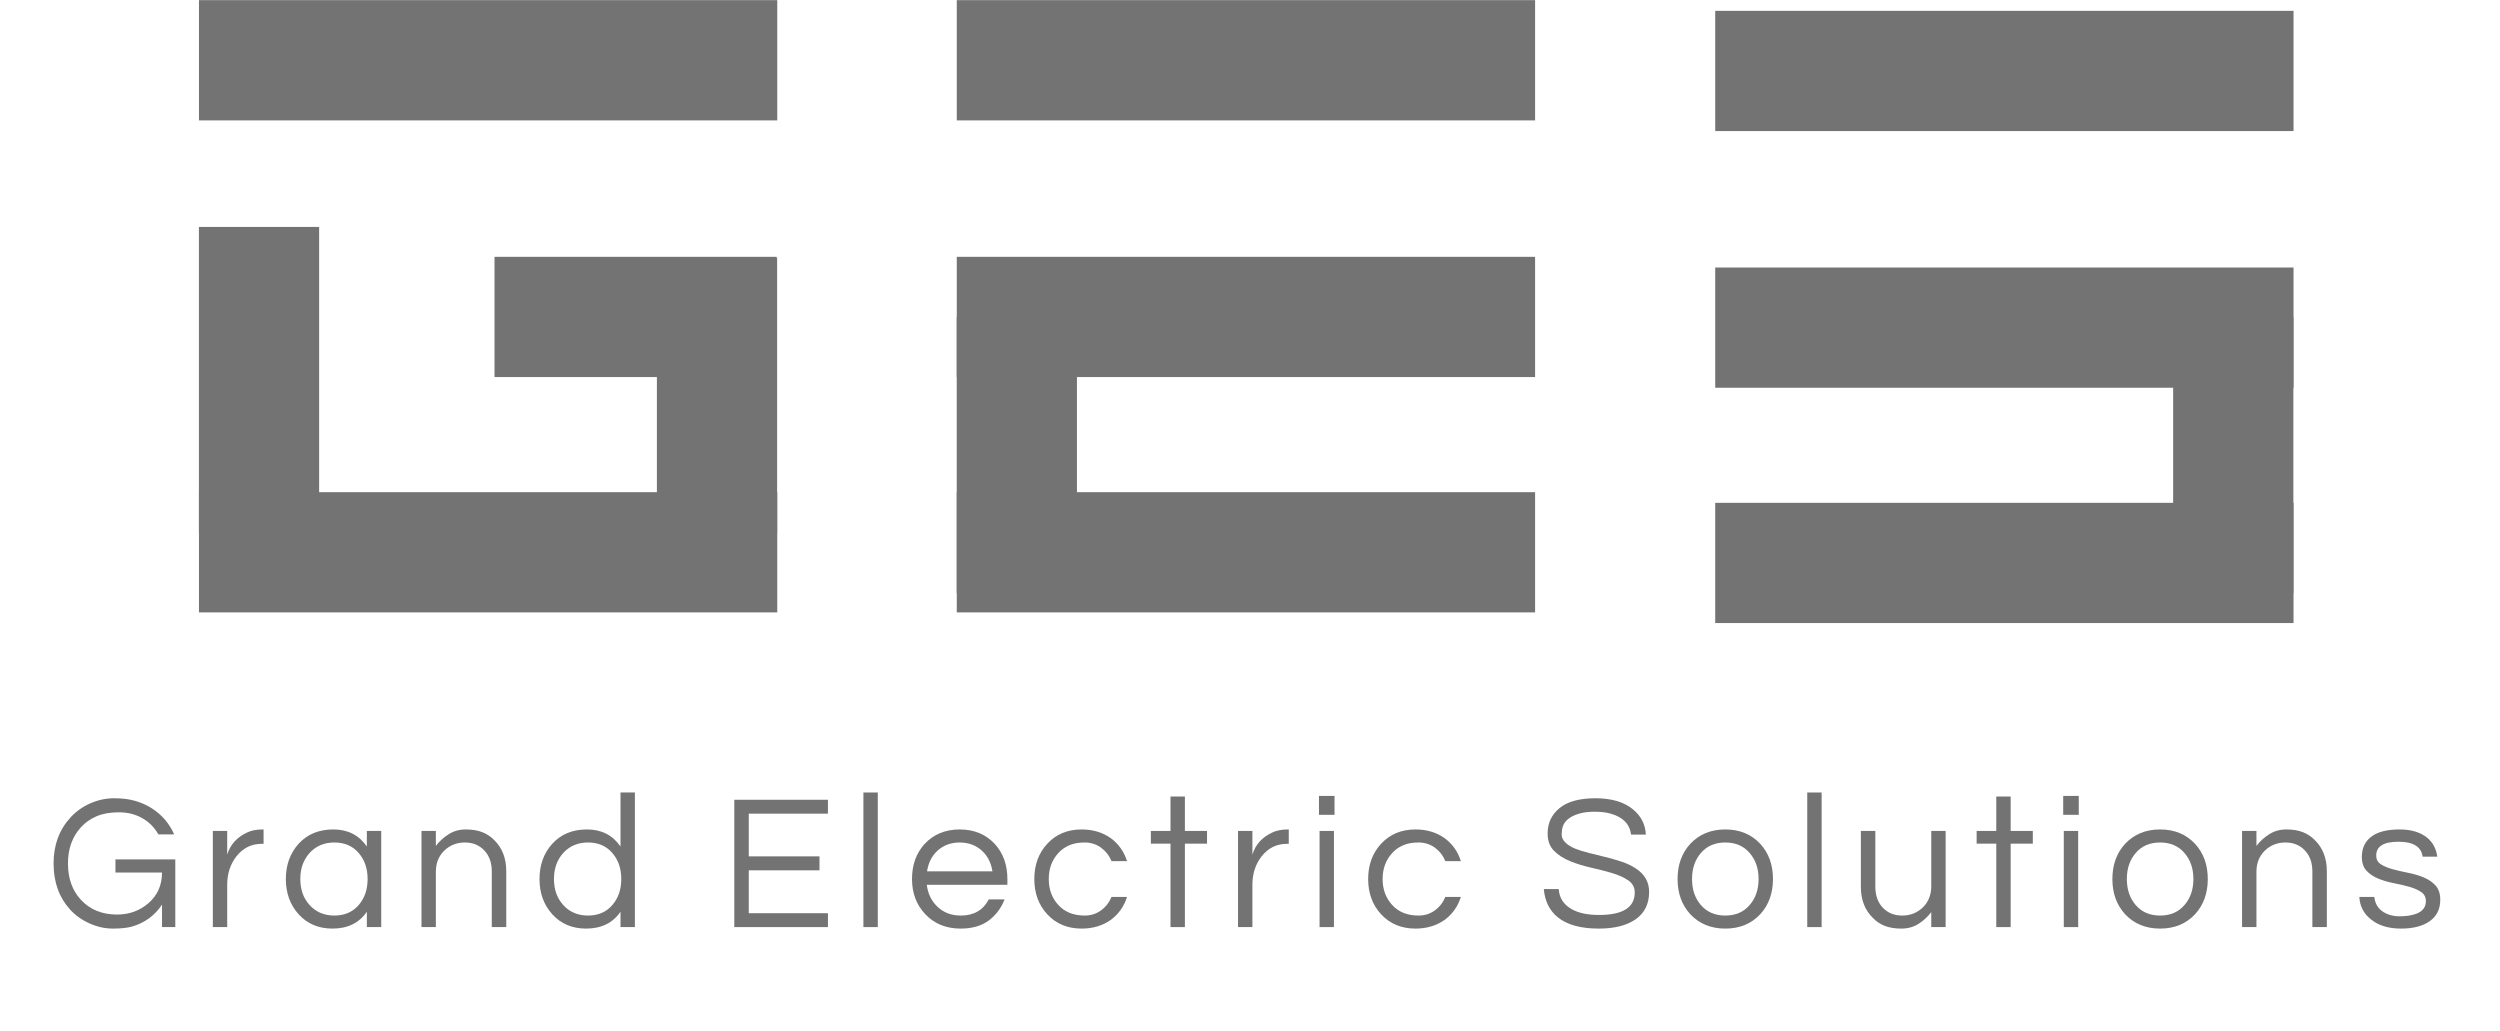 <svg xmlns="http://www.w3.org/2000/svg" xmlns:xlink="http://www.w3.org/1999/xlink" width="623" zoomAndPan="magnify" viewBox="0 0 467.25 192.75" height="257" preserveAspectRatio="xMidYMid meet" version="1.0"><defs><g/><clipPath id="ee98d4ec58"><path d="M 25 0.031 L 157 0.031 L 157 23 L 25 23 Z M 25 0.031 " clip-rule="nonzero"/></clipPath><clipPath id="6d4699743d"><path d="M 167 0.031 L 299 0.031 L 299 23 L 167 23 Z M 167 0.031 " clip-rule="nonzero"/></clipPath></defs><g clip-path="url(#ee98d4ec58)"><path stroke-linecap="butt" transform="matrix(0.749, 0, -0, 0.749, 37.186, 0.03)" fill="none" stroke-linejoin="miter" d="M 0.001 15 L 144.306 15 " stroke="#737373" stroke-width="30" stroke-opacity="1" stroke-miterlimit="4"/></g><path stroke-linecap="butt" transform="matrix(0.749, -0, 0, 0.749, 37.186, 91.986)" fill="none" stroke-linejoin="miter" d="M 0.001 15.001 L 144.306 15.001 " stroke="#737373" stroke-width="30" stroke-opacity="1" stroke-miterlimit="4"/><path stroke-linecap="butt" transform="matrix(0, 0.749, -0.749, 0, 59.645, 42.417)" fill="none" stroke-linejoin="miter" d="M 0.001 14.998 L 76.405 14.998 " stroke="#737373" stroke-width="30" stroke-opacity="1" stroke-miterlimit="4"/><g clip-path="url(#6d4699743d)"><path stroke-linecap="butt" transform="matrix(0.749, 0, -0, 0.749, 178.821, 0.03)" fill="none" stroke-linejoin="miter" d="M -0.001 15 L 144.309 15 " stroke="#737373" stroke-width="30" stroke-opacity="1" stroke-miterlimit="4"/></g><path stroke-linecap="butt" transform="matrix(0.749, 0, -0, 0.749, 178.821, 48.002)" fill="none" stroke-linejoin="miter" d="M -0.001 15 L 144.309 15 " stroke="#737373" stroke-width="30" stroke-opacity="1" stroke-miterlimit="4"/><path stroke-linecap="butt" transform="matrix(0.749, 0, -0, 0.749, 178.821, 91.986)" fill="none" stroke-linejoin="miter" d="M -0.001 15.001 L 144.309 15.001 " stroke="#737373" stroke-width="30" stroke-opacity="1" stroke-miterlimit="4"/><path stroke-linecap="butt" transform="matrix(0, 0.749, -0.749, 0, 201.284, 59.235)" fill="none" stroke-linejoin="miter" d="M -0.001 15.002 L 68.938 15.002 " stroke="#737373" stroke-width="30" stroke-opacity="1" stroke-miterlimit="4"/><path stroke-linecap="butt" transform="matrix(0.749, 0, -0, 0.749, 320.574, 2.024)" fill="none" stroke-linejoin="miter" d="M 0 15.002 L 144.309 15.002 " stroke="#737373" stroke-width="30" stroke-opacity="1" stroke-miterlimit="4"/><path stroke-linecap="butt" transform="matrix(0.749, 0, -0, 0.749, 320.574, 49.997)" fill="none" stroke-linejoin="miter" d="M 0 15.002 L 144.309 15.002 " stroke="#737373" stroke-width="30" stroke-opacity="1" stroke-miterlimit="4"/><path stroke-linecap="butt" transform="matrix(0.749, 0, -0, 0.749, 320.574, 93.981)" fill="none" stroke-linejoin="miter" d="M 0 14.998 L 144.309 14.998 " stroke="#737373" stroke-width="30" stroke-opacity="1" stroke-miterlimit="4"/><path stroke-linecap="butt" transform="matrix(0, 0.749, -0.749, 0, 428.631, 59.235)" fill="none" stroke-linejoin="miter" d="M -0.001 15.001 L 68.938 15.001 " stroke="#737373" stroke-width="30" stroke-opacity="1" stroke-miterlimit="4"/><g fill="#737373" fill-opacity="1"><g transform="translate(8.608, 173.273)"><g><path d="M 4.594 -20.516 C 5.602 -21.617 6.828 -22.488 8.266 -23.125 C 9.703 -23.758 11.188 -24.078 12.719 -24.078 C 14.25 -24.078 15.578 -23.91 16.703 -23.578 C 17.836 -23.242 18.859 -22.785 19.766 -22.203 C 21.66 -20.984 23.051 -19.359 23.938 -17.328 L 20.984 -17.328 C 20.266 -18.617 19.266 -19.629 17.984 -20.359 C 16.703 -21.086 15.242 -21.453 13.609 -21.453 C 11.984 -21.453 10.598 -21.207 9.453 -20.719 C 8.305 -20.227 7.336 -19.551 6.547 -18.688 C 4.91 -16.914 4.094 -14.648 4.094 -11.891 C 4.094 -9.117 4.895 -6.859 6.5 -5.109 C 8.207 -3.266 10.461 -2.344 13.266 -2.344 C 15.516 -2.344 17.453 -3.035 19.078 -4.422 C 20.805 -5.879 21.672 -7.805 21.672 -10.203 L 12.969 -10.203 L 12.969 -12.656 L 24.156 -12.656 L 24.156 0 L 21.672 0 L 21.672 -4.203 C 20.305 -2.141 18.414 -0.766 16 -0.078 C 15.102 0.16 13.93 0.281 12.484 0.281 C 11.035 0.281 9.594 -0.035 8.156 -0.672 C 6.719 -1.305 5.5 -2.172 4.5 -3.266 C 2.438 -5.523 1.406 -8.398 1.406 -11.891 C 1.406 -15.348 2.469 -18.223 4.594 -20.516 Z M 4.594 -20.516 "/></g></g></g><g fill="#737373" fill-opacity="1"><g transform="translate(37.434, 173.273)"><g><path d="M 11.828 -18.25 L 11.828 -15.562 L 11.5 -15.562 C 9.562 -15.562 7.977 -14.781 6.75 -13.219 C 5.602 -11.738 5.031 -9.969 5.031 -7.906 L 5.031 0 L 2.344 0 L 2.344 -17.969 L 5.031 -17.969 L 5.031 -13.547 C 5.602 -15.422 6.848 -16.801 8.766 -17.688 C 9.555 -18.062 10.516 -18.25 11.641 -18.25 Z M 11.828 -18.25 "/></g></g></g><g fill="#737373" fill-opacity="1"><g transform="translate(52.206, 173.273)"><g><path d="M 16.359 -2.875 C 14.922 -0.77 12.773 0.281 9.922 0.281 C 7.328 0.281 5.219 -0.613 3.594 -2.406 C 2.008 -4.176 1.219 -6.367 1.219 -8.984 C 1.219 -11.598 2.008 -13.789 3.594 -15.562 C 5.219 -17.352 7.383 -18.25 10.094 -18.25 C 12.801 -18.25 14.891 -17.188 16.359 -15.062 L 16.359 -17.969 L 19.047 -17.969 L 19.047 0 L 16.359 0 Z M 10.281 -2.156 C 12.219 -2.156 13.75 -2.828 14.875 -4.172 C 15.957 -5.441 16.5 -7.047 16.5 -8.984 C 16.5 -10.922 15.957 -12.523 14.875 -13.797 C 13.75 -15.141 12.219 -15.812 10.281 -15.812 C 8.363 -15.812 6.805 -15.141 5.609 -13.797 C 4.484 -12.523 3.922 -10.922 3.922 -8.984 C 3.922 -7.047 4.484 -5.441 5.609 -4.172 C 6.805 -2.828 8.363 -2.156 10.281 -2.156 Z M 10.281 -2.156 "/></g></g></g><g fill="#737373" fill-opacity="1"><g transform="translate(76.431, 173.273)"><g><path d="M 5.031 -17.969 L 5.031 -15.172 C 5.676 -16.023 6.469 -16.75 7.406 -17.344 C 8.344 -17.945 9.41 -18.25 10.609 -18.25 C 11.805 -18.25 12.832 -18.082 13.688 -17.75 C 14.551 -17.414 15.305 -16.914 15.953 -16.25 C 17.441 -14.781 18.188 -12.848 18.188 -10.453 L 18.188 0 L 15.484 0 L 15.484 -10.391 C 15.484 -12.035 15.016 -13.348 14.078 -14.328 C 13.148 -15.316 11.941 -15.812 10.453 -15.812 C 8.941 -15.812 7.66 -15.305 6.609 -14.297 C 5.555 -13.273 5.031 -11.957 5.031 -10.344 L 5.031 0 L 2.344 0 L 2.344 -17.969 Z M 5.031 -17.969 "/></g></g></g><g fill="#737373" fill-opacity="1"><g transform="translate(99.614, 173.273)"><g><path d="M 16.359 -2.875 C 14.922 -0.77 12.773 0.281 9.922 0.281 C 7.328 0.281 5.219 -0.613 3.594 -2.406 C 2.008 -4.176 1.219 -6.367 1.219 -8.984 C 1.219 -11.598 2.008 -13.789 3.594 -15.562 C 5.219 -17.352 7.383 -18.25 10.094 -18.25 C 12.801 -18.25 14.891 -17.188 16.359 -15.062 L 16.359 -25.156 L 19.047 -25.156 L 19.047 0 L 16.359 0 Z M 10.281 -2.156 C 12.219 -2.156 13.75 -2.828 14.875 -4.172 C 15.957 -5.441 16.5 -7.047 16.5 -8.984 C 16.5 -10.922 15.957 -12.523 14.875 -13.797 C 13.75 -15.141 12.219 -15.812 10.281 -15.812 C 8.363 -15.812 6.805 -15.141 5.609 -13.797 C 4.484 -12.523 3.922 -10.922 3.922 -8.984 C 3.922 -7.047 4.484 -5.441 5.609 -4.172 C 6.805 -2.828 8.363 -2.156 10.281 -2.156 Z M 10.281 -2.156 "/></g></g></g><g fill="#737373" fill-opacity="1"><g transform="translate(123.839, 173.273)"><g/></g></g><g fill="#737373" fill-opacity="1"><g transform="translate(134.335, 173.273)"><g><path d="M 5.609 -21.203 L 5.609 -13.219 L 18.828 -13.219 L 18.828 -10.609 L 5.609 -10.609 L 5.609 -2.594 L 20.406 -2.594 L 20.406 0 L 2.906 0 L 2.906 -23.797 L 20.406 -23.797 L 20.406 -21.203 Z M 5.609 -21.203 "/></g></g></g><g fill="#737373" fill-opacity="1"><g transform="translate(159.027, 173.273)"><g><path d="M 5.031 0 L 2.344 0 L 2.344 -25.156 L 5.031 -25.156 Z M 5.031 0 "/></g></g></g><g fill="#737373" fill-opacity="1"><g transform="translate(169.235, 173.273)"><g><path d="M 10.344 -2.156 C 12.77 -2.156 14.508 -3.16 15.562 -5.172 L 18.516 -5.172 C 17.891 -3.547 16.898 -2.227 15.547 -1.219 C 14.191 -0.219 12.445 0.281 10.312 0.281 C 7.602 0.281 5.398 -0.613 3.703 -2.406 C 2.047 -4.156 1.219 -6.348 1.219 -8.984 C 1.219 -11.641 2.008 -13.832 3.594 -15.562 C 5.27 -17.352 7.453 -18.25 10.141 -18.25 C 12.816 -18.25 14.992 -17.352 16.672 -15.562 C 18.254 -13.832 19.047 -11.641 19.047 -8.984 L 19.047 -7.906 L 3.984 -7.906 C 4.18 -6.25 4.844 -4.883 5.969 -3.812 C 7.113 -2.707 8.57 -2.156 10.344 -2.156 Z M 10.141 -15.812 C 8.484 -15.812 7.094 -15.297 5.969 -14.266 C 4.914 -13.285 4.27 -12.004 4.031 -10.422 L 16.25 -10.422 C 16.008 -12.004 15.359 -13.285 14.297 -14.266 C 13.172 -15.297 11.785 -15.812 10.141 -15.812 Z M 10.141 -15.812 "/></g></g></g><g fill="#737373" fill-opacity="1"><g transform="translate(192.094, 173.273)"><g><path d="M 10.641 -2.156 C 11.785 -2.156 12.801 -2.477 13.688 -3.125 C 14.57 -3.77 15.223 -4.609 15.641 -5.641 L 18.547 -5.641 C 17.992 -3.867 16.988 -2.441 15.531 -1.359 C 13.988 -0.266 12.164 0.281 10.062 0.281 C 7.426 0.281 5.281 -0.613 3.625 -2.406 C 2.02 -4.156 1.219 -6.348 1.219 -8.984 C 1.219 -11.617 2.02 -13.812 3.625 -15.562 C 5.281 -17.352 7.426 -18.25 10.062 -18.25 C 12.164 -18.25 13.988 -17.703 15.531 -16.609 C 16.988 -15.523 17.992 -14.098 18.547 -12.328 L 15.641 -12.328 C 15.223 -13.359 14.57 -14.195 13.688 -14.844 C 12.801 -15.488 11.781 -15.812 10.625 -15.812 C 9.477 -15.812 8.504 -15.629 7.703 -15.266 C 6.898 -14.91 6.223 -14.422 5.672 -13.797 C 4.504 -12.504 3.922 -10.898 3.922 -8.984 C 3.922 -7.066 4.504 -5.461 5.672 -4.172 C 6.867 -2.828 8.523 -2.156 10.641 -2.156 Z M 10.641 -2.156 "/></g></g></g><g fill="#737373" fill-opacity="1"><g transform="translate(214.486, 173.273)"><g><path d="M 4.281 0 L 4.281 -15.594 L 0.609 -15.594 L 0.609 -17.969 L 4.281 -17.969 L 4.281 -24.406 L 6.969 -24.406 L 6.969 -17.969 L 11.109 -17.969 L 11.109 -15.594 L 6.969 -15.594 L 6.969 0 Z M 4.281 0 "/></g></g></g><g fill="#737373" fill-opacity="1"><g transform="translate(229.043, 173.273)"><g><path d="M 11.828 -18.25 L 11.828 -15.562 L 11.5 -15.562 C 9.562 -15.562 7.977 -14.781 6.75 -13.219 C 5.602 -11.738 5.031 -9.969 5.031 -7.906 L 5.031 0 L 2.344 0 L 2.344 -17.969 L 5.031 -17.969 L 5.031 -13.547 C 5.602 -15.422 6.848 -16.801 8.766 -17.688 C 9.555 -18.062 10.516 -18.25 11.641 -18.25 Z M 11.828 -18.25 "/></g></g></g><g fill="#737373" fill-opacity="1"><g transform="translate(244.282, 173.273)"><g><path d="M 2.344 -17.969 L 5.031 -17.969 L 5.031 0 L 2.344 0 Z M 5.141 -24.516 L 5.141 -20.984 L 2.234 -20.984 L 2.234 -24.516 Z M 5.141 -24.516 "/></g></g></g><g fill="#737373" fill-opacity="1"><g transform="translate(254.49, 173.273)"><g><path d="M 10.641 -2.156 C 11.785 -2.156 12.801 -2.477 13.688 -3.125 C 14.57 -3.77 15.223 -4.609 15.641 -5.641 L 18.547 -5.641 C 17.992 -3.867 16.988 -2.441 15.531 -1.359 C 13.988 -0.266 12.164 0.281 10.062 0.281 C 7.426 0.281 5.281 -0.613 3.625 -2.406 C 2.02 -4.156 1.219 -6.348 1.219 -8.984 C 1.219 -11.617 2.02 -13.812 3.625 -15.562 C 5.281 -17.352 7.426 -18.25 10.062 -18.25 C 12.164 -18.25 13.988 -17.703 15.531 -16.609 C 16.988 -15.523 17.992 -14.098 18.547 -12.328 L 15.641 -12.328 C 15.223 -13.359 14.57 -14.195 13.688 -14.844 C 12.801 -15.488 11.781 -15.812 10.625 -15.812 C 9.477 -15.812 8.504 -15.629 7.703 -15.266 C 6.898 -14.91 6.223 -14.422 5.672 -13.797 C 4.504 -12.504 3.922 -10.898 3.922 -8.984 C 3.922 -7.066 4.504 -5.461 5.672 -4.172 C 6.867 -2.828 8.523 -2.156 10.641 -2.156 Z M 10.641 -2.156 "/></g></g></g><g fill="#737373" fill-opacity="1"><g transform="translate(276.882, 173.273)"><g/></g></g><g fill="#737373" fill-opacity="1"><g transform="translate(287.377, 173.273)"><g><path d="M 5.641 -20.141 C 5.18 -19.742 4.875 -19.305 4.719 -18.828 C 4.57 -18.348 4.5 -17.836 4.5 -17.297 C 4.5 -16.766 4.727 -16.27 5.188 -15.812 C 5.656 -15.352 6.27 -14.969 7.031 -14.656 C 7.801 -14.352 8.676 -14.082 9.656 -13.844 C 10.645 -13.602 11.648 -13.352 12.672 -13.094 C 13.691 -12.844 14.691 -12.555 15.672 -12.234 C 16.648 -11.91 17.523 -11.5 18.297 -11 C 19.992 -9.914 20.844 -8.441 20.844 -6.578 C 20.844 -4.348 20.008 -2.645 18.344 -1.469 C 16.676 -0.301 14.367 0.281 11.422 0.281 C 8.098 0.281 5.562 -0.41 3.812 -1.797 C 2.25 -3.047 1.363 -4.816 1.156 -7.109 L 3.953 -7.109 C 4.047 -5.484 4.836 -4.238 6.328 -3.375 C 7.617 -2.633 9.332 -2.266 11.469 -2.266 C 15.926 -2.266 18.156 -3.664 18.156 -6.469 C 18.156 -7.426 17.75 -8.18 16.938 -8.734 C 16.133 -9.285 15.129 -9.738 13.922 -10.094 C 12.711 -10.457 11.406 -10.797 10 -11.109 C 8.602 -11.422 7.301 -11.82 6.094 -12.312 C 4.883 -12.801 3.879 -13.445 3.078 -14.25 C 2.273 -15.051 1.875 -16.133 1.875 -17.5 C 1.875 -19.438 2.613 -21.016 4.094 -22.234 C 5.582 -23.461 7.82 -24.078 10.812 -24.078 C 13.832 -24.078 16.172 -23.383 17.828 -22 C 19.336 -20.77 20.141 -19.195 20.234 -17.281 L 17.469 -17.281 C 17.227 -19.25 15.957 -20.555 13.656 -21.203 C 12.844 -21.441 11.832 -21.562 10.625 -21.562 C 9.414 -21.562 8.395 -21.422 7.562 -21.141 C 6.738 -20.867 6.098 -20.535 5.641 -20.141 Z M 5.641 -20.141 "/></g></g></g><g fill="#737373" fill-opacity="1"><g transform="translate(312.321, 173.273)"><g><path d="M 10.141 -18.25 C 12.816 -18.25 14.992 -17.352 16.672 -15.562 C 18.254 -13.832 19.047 -11.641 19.047 -8.984 C 19.047 -6.328 18.254 -4.133 16.672 -2.406 C 14.992 -0.613 12.816 0.281 10.141 0.281 C 7.453 0.281 5.27 -0.613 3.594 -2.406 C 2.008 -4.133 1.219 -6.328 1.219 -8.984 C 1.219 -11.641 2.008 -13.832 3.594 -15.562 C 5.27 -17.352 7.453 -18.25 10.141 -18.25 Z M 10.141 -2.156 C 12.078 -2.156 13.609 -2.828 14.734 -4.172 C 15.816 -5.441 16.359 -7.047 16.359 -8.984 C 16.359 -10.922 15.816 -12.523 14.734 -13.797 C 13.609 -15.141 12.078 -15.812 10.141 -15.812 C 8.191 -15.812 6.656 -15.141 5.531 -13.797 C 4.457 -12.523 3.922 -10.922 3.922 -8.984 C 3.922 -7.047 4.457 -5.441 5.531 -4.172 C 6.656 -2.828 8.191 -2.156 10.141 -2.156 Z M 10.141 -2.156 "/></g></g></g><g fill="#737373" fill-opacity="1"><g transform="translate(335.432, 173.273)"><g><path d="M 5.031 0 L 2.344 0 L 2.344 -25.156 L 5.031 -25.156 Z M 5.031 0 "/></g></g></g><g fill="#737373" fill-opacity="1"><g transform="translate(345.64, 173.273)"><g><path d="M 15.312 0 L 15.312 -2.797 C 14.664 -1.941 13.875 -1.211 12.938 -0.609 C 12 -0.016 10.93 0.281 9.734 0.281 C 8.535 0.281 7.504 0.113 6.641 -0.219 C 5.785 -0.551 5.035 -1.051 4.391 -1.719 C 2.898 -3.188 2.156 -5.117 2.156 -7.516 L 2.156 -17.969 L 4.859 -17.969 L 4.859 -7.578 C 4.859 -5.93 5.32 -4.613 6.25 -3.625 C 7.188 -2.645 8.398 -2.156 9.891 -2.156 C 11.391 -2.156 12.672 -2.66 13.734 -3.672 C 14.785 -4.703 15.312 -6.02 15.312 -7.625 L 15.312 -17.969 L 18 -17.969 L 18 0 Z M 15.312 0 "/></g></g></g><g fill="#737373" fill-opacity="1"><g transform="translate(368.823, 173.273)"><g><path d="M 4.281 0 L 4.281 -15.594 L 0.609 -15.594 L 0.609 -17.969 L 4.281 -17.969 L 4.281 -24.406 L 6.969 -24.406 L 6.969 -17.969 L 11.109 -17.969 L 11.109 -15.594 L 6.969 -15.594 L 6.969 0 Z M 4.281 0 "/></g></g></g><g fill="#737373" fill-opacity="1"><g transform="translate(383.379, 173.273)"><g><path d="M 2.344 -17.969 L 5.031 -17.969 L 5.031 0 L 2.344 0 Z M 5.141 -24.516 L 5.141 -20.984 L 2.234 -20.984 L 2.234 -24.516 Z M 5.141 -24.516 "/></g></g></g><g fill="#737373" fill-opacity="1"><g transform="translate(393.587, 173.273)"><g><path d="M 10.141 -18.25 C 12.816 -18.25 14.992 -17.352 16.672 -15.562 C 18.254 -13.832 19.047 -11.641 19.047 -8.984 C 19.047 -6.328 18.254 -4.133 16.672 -2.406 C 14.992 -0.613 12.816 0.281 10.141 0.281 C 7.453 0.281 5.27 -0.613 3.594 -2.406 C 2.008 -4.133 1.219 -6.328 1.219 -8.984 C 1.219 -11.641 2.008 -13.832 3.594 -15.562 C 5.27 -17.352 7.453 -18.25 10.141 -18.25 Z M 10.141 -2.156 C 12.078 -2.156 13.609 -2.828 14.734 -4.172 C 15.816 -5.441 16.359 -7.047 16.359 -8.984 C 16.359 -10.922 15.816 -12.523 14.734 -13.797 C 13.609 -15.141 12.078 -15.812 10.141 -15.812 C 8.191 -15.812 6.656 -15.141 5.531 -13.797 C 4.457 -12.523 3.922 -10.922 3.922 -8.984 C 3.922 -7.047 4.457 -5.441 5.531 -4.172 C 6.656 -2.828 8.191 -2.156 10.141 -2.156 Z M 10.141 -2.156 "/></g></g></g><g fill="#737373" fill-opacity="1"><g transform="translate(416.698, 173.273)"><g><path d="M 5.031 -17.969 L 5.031 -15.172 C 5.676 -16.023 6.469 -16.75 7.406 -17.344 C 8.344 -17.945 9.41 -18.25 10.609 -18.25 C 11.805 -18.25 12.832 -18.082 13.688 -17.75 C 14.551 -17.414 15.305 -16.914 15.953 -16.25 C 17.441 -14.781 18.188 -12.848 18.188 -10.453 L 18.188 0 L 15.484 0 L 15.484 -10.391 C 15.484 -12.035 15.016 -13.348 14.078 -14.328 C 13.148 -15.316 11.941 -15.812 10.453 -15.812 C 8.941 -15.812 7.66 -15.305 6.609 -14.297 C 5.555 -13.273 5.031 -11.957 5.031 -10.344 L 5.031 0 L 2.344 0 L 2.344 -17.969 Z M 5.031 -17.969 "/></g></g></g><g fill="#737373" fill-opacity="1"><g transform="translate(439.881, 173.273)"><g><path d="M 12.906 -13.156 C 12.664 -15.02 11.16 -15.953 8.391 -15.953 C 5.617 -15.953 4.234 -15.094 4.234 -13.375 C 4.234 -12.656 4.523 -12.109 5.109 -11.734 C 5.703 -11.359 6.441 -11.051 7.328 -10.812 C 8.211 -10.57 9.176 -10.348 10.219 -10.141 C 11.258 -9.941 12.223 -9.656 13.109 -9.281 C 14.004 -8.914 14.742 -8.41 15.328 -7.766 C 15.91 -7.117 16.203 -6.234 16.203 -5.109 C 16.203 -3.359 15.539 -2.02 14.219 -1.094 C 12.906 -0.176 11.125 0.281 8.875 0.281 C 6.477 0.281 4.57 -0.316 3.156 -1.516 C 1.863 -2.566 1.172 -3.941 1.078 -5.641 L 3.875 -5.641 C 4.051 -3.984 4.988 -2.867 6.688 -2.297 C 7.312 -2.109 7.926 -2.016 8.531 -2.016 C 9.145 -2.016 9.711 -2.051 10.234 -2.125 C 10.766 -2.195 11.281 -2.328 11.781 -2.516 C 12.938 -2.973 13.516 -3.754 13.516 -4.859 C 13.516 -5.598 13.219 -6.164 12.625 -6.562 C 12.039 -6.957 11.305 -7.281 10.422 -7.531 C 9.535 -7.781 8.57 -8.004 7.531 -8.203 C 6.488 -8.41 5.523 -8.691 4.641 -9.047 C 3.754 -9.41 3.016 -9.906 2.422 -10.531 C 1.836 -11.156 1.547 -12.02 1.547 -13.125 C 1.547 -14.75 2.141 -16.008 3.328 -16.906 C 4.516 -17.801 6.27 -18.25 8.594 -18.25 C 10.789 -18.25 12.523 -17.723 13.797 -16.672 C 14.848 -15.785 15.461 -14.613 15.641 -13.156 Z M 12.906 -13.156 "/></g></g></g><path stroke-linecap="butt" transform="matrix(0.749, 0, 0, 0.749, 92.424, 48.002)" fill="none" stroke-linejoin="miter" d="M 0.002 15 L 70.38 15 " stroke="#737373" stroke-width="30" stroke-opacity="1" stroke-miterlimit="4"/><path stroke-linecap="butt" transform="matrix(0, 0.749, -0.749, 0, 145.242, 48.154)" fill="none" stroke-linejoin="miter" d="M -0.002 14.998 L 68.739 14.998 " stroke="#737373" stroke-width="30" stroke-opacity="1" stroke-miterlimit="4"/></svg>
